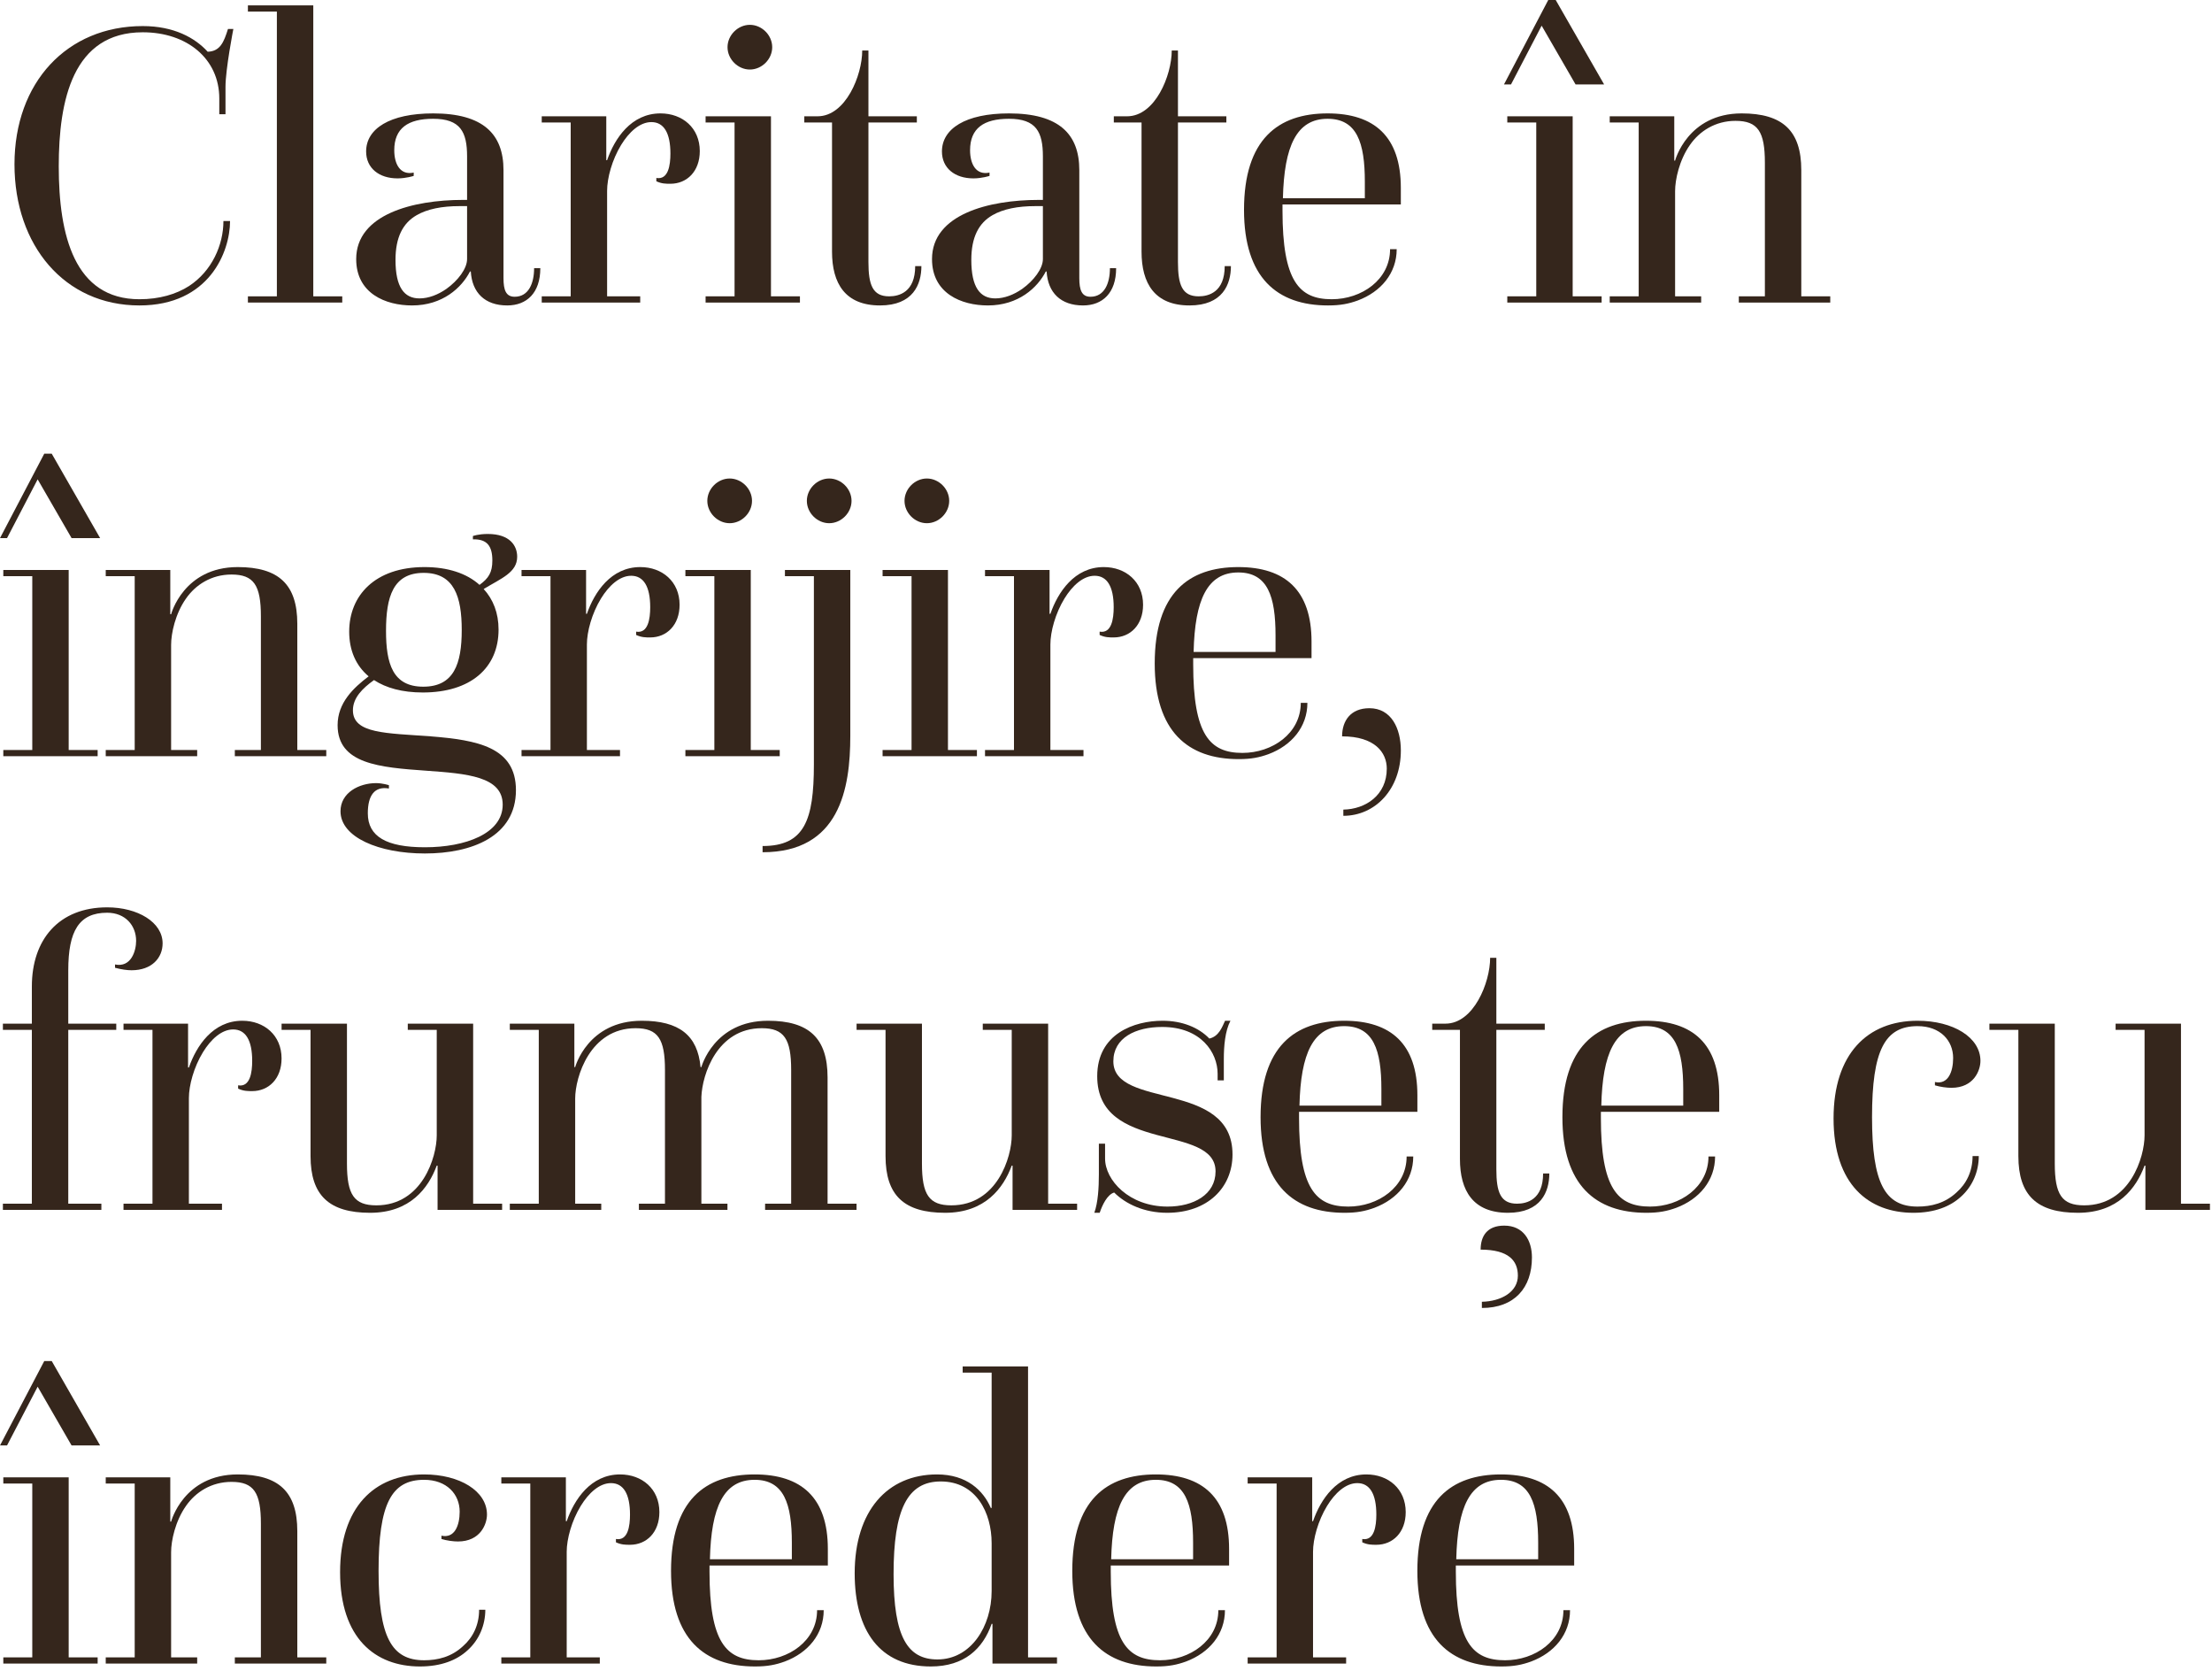 <?xml version="1.0" encoding="utf-8"?>
<svg xmlns="http://www.w3.org/2000/svg" fill="none" height="100%" overflow="visible" preserveAspectRatio="none" style="display: block;" viewBox="0 0 278 210" width="100%">
<g id="Claritate n ngrijire,frumusee cu ncredere">
<path d="M28.08 27.768H28.912C28.912 31.616 26.312 38.376 17.524 38.376C8.112 38.376 1.82 30.836 1.82 20.644C1.82 10.348 8.424 3.276 17.94 3.276C21.84 3.276 24.492 4.732 26.104 6.5C27.664 6.448 28.132 5.304 28.652 3.64H29.328C29.328 3.64 28.34 8.684 28.34 10.92V14.352H27.56V12.376C27.56 7.384 23.504 4.056 17.94 4.056C9.152 4.056 7.384 12.584 7.384 20.904C7.384 29.588 9.36 37.596 17.524 37.596C20.02 37.596 22.152 36.972 23.764 35.932C26.624 34.06 28.08 30.784 28.08 27.768Z" fill="#35261C"/>
<path d="M31.157 38.012V37.232H34.797V1.456H31.157V0.676H39.373V37.232H43.013V38.012H31.157Z" fill="#35261C"/>
<path d="M59.17 34.112H59.066C58.026 36.14 55.634 38.376 51.786 38.376C48.458 38.376 44.766 36.868 44.766 32.552C44.766 26.936 51.89 25.116 58.182 25.116H58.702V19.656C58.702 16.588 57.87 14.924 54.438 14.924C51.266 14.924 49.55 16.12 49.55 18.876C49.55 20.592 50.278 22.048 51.994 21.684V22.1C51.994 22.1 51.058 22.412 49.966 22.412C47.626 22.412 46.014 21.112 46.014 19.032C46.014 16.172 48.978 14.248 54.438 14.248C60.73 14.248 63.278 16.848 63.278 21.372V34.944C63.278 36.452 63.59 37.284 64.682 37.284C66.45 37.284 67.126 35.568 67.126 33.696H67.906C67.906 36.816 66.19 38.376 63.746 38.376C60.938 38.376 59.326 36.764 59.17 34.112ZM58.702 32.552V25.896H57.766C55.53 25.896 53.71 26.26 52.358 27.04C50.642 28.028 49.706 29.796 49.706 32.656C49.706 36.088 50.798 37.492 52.722 37.492C53.866 37.492 55.062 37.024 56.102 36.296C57.558 35.256 58.702 33.748 58.702 32.552Z" fill="#35261C"/>
<path d="M68.084 38.012V37.232H71.724V15.392H68.084V14.612H76.196V20.124H76.3C77.236 17.42 79.316 14.248 83.008 14.248C85.764 14.248 87.948 16.068 87.948 18.98C87.948 21.528 86.336 23.088 84.256 23.088C83.684 23.088 83.164 23.088 82.488 22.776V22.36C83.996 22.62 84.256 20.748 84.256 19.292C84.256 16.692 83.424 15.34 81.864 15.34C80.408 15.34 79.056 16.588 78.068 18.2C76.924 20.072 76.3 22.36 76.3 23.972V37.232H80.46V38.012H68.084Z" fill="#35261C"/>
<path d="M88.678 38.012V37.232H92.318V15.392H88.678V14.612H96.894V37.232H100.534V38.012H88.678ZM91.434 5.928C91.434 4.42 92.734 3.12 94.242 3.12C95.75 3.12 97.05 4.42 97.05 5.928C97.05 7.436 95.75 8.736 94.242 8.736C92.734 8.736 91.434 7.436 91.434 5.928Z" fill="#35261C"/>
<path d="M104.567 31.616V15.392H101.083V14.612H102.747C106.283 14.612 108.363 9.464 108.363 6.344H109.143V14.612H115.227V15.392H109.143V32.916C109.143 35.776 109.663 37.232 111.743 37.232C112.991 37.232 115.019 36.712 115.019 33.436H115.799C115.799 35.724 114.759 38.376 110.599 38.376C106.231 38.376 104.567 35.62 104.567 31.616Z" fill="#35261C"/>
<path d="M131.537 34.112H131.433C130.393 36.14 128.001 38.376 124.153 38.376C120.825 38.376 117.133 36.868 117.133 32.552C117.133 26.936 124.257 25.116 130.549 25.116H131.069V19.656C131.069 16.588 130.237 14.924 126.805 14.924C123.633 14.924 121.917 16.12 121.917 18.876C121.917 20.592 122.645 22.048 124.361 21.684V22.1C124.361 22.1 123.425 22.412 122.333 22.412C119.993 22.412 118.381 21.112 118.381 19.032C118.381 16.172 121.345 14.248 126.805 14.248C133.097 14.248 135.645 16.848 135.645 21.372V34.944C135.645 36.452 135.957 37.284 137.049 37.284C138.817 37.284 139.493 35.568 139.493 33.696H140.273C140.273 36.816 138.557 38.376 136.113 38.376C133.305 38.376 131.693 36.764 131.537 34.112ZM131.069 32.552V25.896H130.133C127.897 25.896 126.077 26.26 124.725 27.04C123.009 28.028 122.073 29.796 122.073 32.656C122.073 36.088 123.165 37.492 125.089 37.492C126.233 37.492 127.429 37.024 128.469 36.296C129.925 35.256 131.069 33.748 131.069 32.552Z" fill="#35261C"/>
<path d="M143.467 31.616V15.392H139.983V14.612H141.647C145.183 14.612 147.263 9.464 147.263 6.344H148.043V14.612H154.127V15.392H148.043V32.916C148.043 35.776 148.563 37.232 150.643 37.232C151.891 37.232 153.919 36.712 153.919 33.436H154.699C154.699 35.724 153.659 38.376 149.499 38.376C145.131 38.376 143.467 35.62 143.467 31.616Z" fill="#35261C"/>
<path d="M161.182 25.688V26.468C161.182 35.308 163.262 37.596 167.37 37.596C171.114 37.596 174.702 35.152 174.702 31.304H175.534C175.534 34.32 173.558 36.66 170.646 37.752C169.502 38.168 168.462 38.376 166.902 38.376C160.506 38.376 156.346 34.892 156.346 26.364C156.346 17.524 160.61 14.248 166.85 14.248C172.726 14.248 176.054 17.16 176.054 23.608V25.688H161.182ZM161.234 24.908H171.53V22.828C171.53 17.94 170.542 14.924 166.85 14.924C162.95 14.924 161.39 18.356 161.234 24.908Z" fill="#35261C"/>
<path d="M189.434 38.012V37.232H193.074V15.392H189.434V14.612H197.65V37.232H201.29V38.012H189.434ZM189.018 10.608L194.582 0H195.518L201.602 10.608H198.014L193.75 3.224L189.902 10.608H189.018Z" fill="#35261C"/>
<path d="M202.307 38.012V37.232H205.947V15.392H202.307V14.612H210.419V20.176H210.523C210.523 20.176 212.083 14.248 218.895 14.248C224.043 14.248 226.383 16.432 226.383 21.372V37.232H230.023V38.012H218.531V37.232H221.807V20.436C221.807 16.536 220.923 15.184 218.115 15.184C215.567 15.184 213.591 16.484 212.395 18.2C211.043 20.124 210.523 22.568 210.523 24.024V37.232H213.799V38.012H202.307Z" fill="#35261C"/>
<path d="M0.416 95.012V94.232H4.056V72.392H0.416V71.612H8.632V94.232H12.272V95.012H0.416ZM0 67.608L5.564 57H6.5L12.584 67.608H8.996L4.732 60.224L0.884 67.608H0Z" fill="#35261C"/>
<path d="M13.289 95.012V94.232H16.929V72.392H13.289V71.612H21.401V77.176H21.505C21.505 77.176 23.065 71.248 29.877 71.248C35.025 71.248 37.365 73.432 37.365 78.372V94.232H41.005V95.012H29.513V94.232H32.789V77.436C32.789 73.536 31.905 72.184 29.097 72.184C26.549 72.184 24.573 73.484 23.377 75.2C22.025 77.124 21.505 79.568 21.505 81.024V94.232H24.781V95.012H13.289Z" fill="#35261C"/>
<path d="M48.878 98.652V99.068C47.058 98.756 46.226 99.952 46.226 102.188C46.226 105.1 48.566 106.452 53.402 106.452C58.498 106.452 63.178 104.736 63.178 101.096C63.178 97.56 58.706 97.196 53.558 96.832C47.734 96.416 42.43 96 42.43 91.112C42.43 88.304 44.406 86.432 46.33 84.976C44.718 83.624 43.886 81.7 43.886 79.36C43.886 74.836 47.11 71.248 53.35 71.248C56.262 71.248 58.654 72.028 60.266 73.484C61.41 72.652 61.878 71.924 61.878 70.416C61.878 68.596 61.202 67.712 59.434 67.764V67.348C59.434 67.348 60.11 67.088 61.306 67.088C64.114 67.088 64.998 68.596 64.998 69.948C64.998 71.924 63.022 72.652 60.786 74.004C61.982 75.304 62.658 77.02 62.658 79.1C62.658 83.936 59.122 87.004 53.142 87.004C50.542 87.004 48.514 86.432 47.006 85.444C45.55 86.484 44.354 87.68 44.354 89.24C44.354 92.204 48.566 92.1 54.13 92.516C60.006 92.984 64.842 93.868 64.842 99.276C64.842 105.1 59.278 107.232 53.402 107.232C47.63 107.232 42.794 105.204 42.794 101.928C42.794 99.588 45.134 98.392 47.266 98.392C48.098 98.392 48.878 98.652 48.878 98.652ZM53.194 86.276C57.042 86.276 58.03 83.416 58.03 79.152C58.03 74.992 57.094 71.976 53.246 71.976C49.398 71.976 48.514 74.992 48.514 79.256C48.514 83.364 49.346 86.276 53.194 86.276Z" fill="#35261C"/>
<path d="M65.545 95.012V94.232H69.185V72.392H65.545V71.612H73.657V77.124H73.761C74.697 74.42 76.777 71.248 80.469 71.248C83.225 71.248 85.409 73.068 85.409 75.98C85.409 78.528 83.797 80.088 81.717 80.088C81.145 80.088 80.625 80.088 79.949 79.776V79.36C81.457 79.62 81.717 77.748 81.717 76.292C81.717 73.692 80.885 72.34 79.325 72.34C77.869 72.34 76.517 73.588 75.529 75.2C74.385 77.072 73.761 79.36 73.761 80.972V94.232H77.921V95.012H65.545Z" fill="#35261C"/>
<path d="M86.139 95.012V94.232H89.779V72.392H86.139V71.612H94.355V94.232H97.995V95.012H86.139ZM88.895 62.928C88.895 61.42 90.195 60.12 91.703 60.12C93.211 60.12 94.511 61.42 94.511 62.928C94.511 64.436 93.211 65.736 91.703 65.736C90.195 65.736 88.895 64.436 88.895 62.928Z" fill="#35261C"/>
<path d="M95.84 107.076V106.296C101.092 106.296 102.288 103.072 102.288 96.052V72.392H98.648V71.612H106.864V92.464C106.864 99.12 105.512 107.076 95.84 107.076ZM101.404 62.928C101.404 61.42 102.704 60.12 104.212 60.12C105.72 60.12 107.02 61.42 107.02 62.928C107.02 64.436 105.72 65.736 104.212 65.736C102.704 65.736 101.404 64.436 101.404 62.928Z" fill="#35261C"/>
<path d="M110.922 95.012V94.232H114.562V72.392H110.922V71.612H119.138V94.232H122.778V95.012H110.922ZM113.678 62.928C113.678 61.42 114.978 60.12 116.486 60.12C117.994 60.12 119.294 61.42 119.294 62.928C119.294 64.436 117.994 65.736 116.486 65.736C114.978 65.736 113.678 64.436 113.678 62.928Z" fill="#35261C"/>
<path d="M123.795 95.012V94.232H127.435V72.392H123.795V71.612H131.907V77.124H132.011C132.947 74.42 135.027 71.248 138.719 71.248C141.475 71.248 143.659 73.068 143.659 75.98C143.659 78.528 142.047 80.088 139.967 80.088C139.395 80.088 138.875 80.088 138.199 79.776V79.36C139.707 79.62 139.967 77.748 139.967 76.292C139.967 73.692 139.135 72.34 137.575 72.34C136.119 72.34 134.767 73.588 133.779 75.2C132.635 77.072 132.011 79.36 132.011 80.972V94.232H136.171V95.012H123.795Z" fill="#35261C"/>
<path d="M149.959 82.688V83.468C149.959 92.308 152.039 94.596 156.147 94.596C159.891 94.596 163.479 92.152 163.479 88.304H164.311C164.311 91.32 162.335 93.66 159.423 94.752C158.279 95.168 157.239 95.376 155.679 95.376C149.283 95.376 145.123 91.892 145.123 83.364C145.123 74.524 149.387 71.248 155.627 71.248C161.503 71.248 164.831 74.16 164.831 80.608V82.688H149.959ZM150.011 81.908H160.307V79.828C160.307 74.94 159.319 71.924 155.627 71.924C151.727 71.924 150.167 75.356 150.011 81.908Z" fill="#35261C"/>
<path d="M168.828 102.5V101.72C171.636 101.668 174.288 99.9 174.288 96.572C174.288 94.544 172.78 92.516 168.672 92.516C168.672 90.54 169.764 88.98 172.104 88.98C174.86 88.98 176.056 91.528 176.056 94.284C176.056 99.172 172.832 102.5 168.828 102.5Z" fill="#35261C"/>
<path d="M0.364 152.012V151.232H4.004V129.392H0.364V128.612H4.004V123.932C4.004 118.056 7.384 114 13.468 114C17.316 114 20.436 115.872 20.436 118.524C20.436 120.344 19.084 121.904 16.536 121.904C15.964 121.904 15.236 121.8 14.456 121.592V121.176C16.484 121.592 17.108 119.46 17.108 118.212C17.108 116.288 15.756 114.676 13.468 114.676C9.932 114.676 8.58 116.964 8.58 121.904V128.612H14.612V129.392H8.58V151.232H12.74V152.012H0.364Z" fill="#35261C"/>
<path d="M15.523 152.012V151.232H19.163V129.392H15.523V128.612H23.635V134.124H23.739C24.675 131.42 26.755 128.248 30.447 128.248C33.203 128.248 35.387 130.068 35.387 132.98C35.387 135.528 33.775 137.088 31.695 137.088C31.123 137.088 30.603 137.088 29.927 136.776V136.36C31.435 136.62 31.695 134.748 31.695 133.292C31.695 130.692 30.863 129.34 29.303 129.34C27.847 129.34 26.495 130.588 25.507 132.2C24.363 134.072 23.739 136.36 23.739 137.972V151.232H27.899V152.012H15.523Z" fill="#35261C"/>
<path d="M39.029 145.252V129.392H35.389V128.612H43.605V146.188C43.605 150.088 44.489 151.44 47.297 151.44C53.069 151.44 54.889 145.356 54.889 142.652V129.392H51.249V128.612H59.465V151.232H63.105V152.012H54.993V146.448H54.889C53.849 149.256 51.561 152.376 46.517 152.376C41.369 152.376 39.029 150.192 39.029 145.252Z" fill="#35261C"/>
<path d="M64.072 152.012V151.232H67.712V129.392H64.072V128.612H72.184V134.072H72.288C72.288 134.072 73.848 128.248 80.66 128.248C85.34 128.248 87.68 130.068 88.044 134.072H88.148C88.148 134.072 89.708 128.248 96.52 128.248C101.668 128.248 104.008 130.432 104.008 135.372V151.232H107.648V152.012H96.156V151.232H99.432V134.436C99.432 130.536 98.548 129.184 95.74 129.184C90.124 129.184 88.252 135.008 88.148 137.816V151.232H91.424V152.012H80.296V151.232H83.572V134.436C83.572 130.536 82.688 129.184 79.88 129.184C74.16 129.184 72.288 135.32 72.288 138.024V151.232H75.564V152.012H64.072Z" fill="#35261C"/>
<path d="M111.293 145.252V129.392H107.653V128.612H115.869V146.188C115.869 150.088 116.753 151.44 119.561 151.44C125.333 151.44 127.153 145.356 127.153 142.652V129.392H123.513V128.612H131.729V151.232H135.369V152.012H127.257V146.448H127.153C126.113 149.256 123.825 152.376 118.781 152.376C113.633 152.376 111.293 150.192 111.293 145.252Z" fill="#35261C"/>
<path d="M138.208 152.376H137.532C138 151.076 138.104 149.204 138.104 147.54V143.692H138.884V145.564C138.884 148.268 141.9 151.596 146.736 151.596C150.012 151.596 152.768 150.088 152.768 147.176C152.768 141.144 137.896 144.94 137.896 135.216C137.896 129.86 142.576 128.248 146.112 128.248C148.556 128.248 150.636 129.08 151.988 130.484C153.184 130.224 153.6 129.028 153.964 128.248H154.64C153.964 129.548 153.808 131.42 153.808 133.084V135.736H153.028V134.904C153.028 132.252 150.948 129.028 146.06 129.028C142.732 129.028 139.924 130.38 139.924 133.344C139.924 139.376 154.9 135.684 154.9 145.044C154.9 149.204 151.78 152.376 146.684 152.376C143.824 152.376 141.484 151.284 140.028 149.828C139.144 150.088 138.52 151.44 138.208 152.376Z" fill="#35261C"/>
<path d="M163.262 139.688V140.468C163.262 149.308 165.342 151.596 169.45 151.596C173.194 151.596 176.782 149.152 176.782 145.304H177.614C177.614 148.32 175.638 150.66 172.726 151.752C171.582 152.168 170.542 152.376 168.982 152.376C162.586 152.376 158.426 148.892 158.426 140.364C158.426 131.524 162.69 128.248 168.93 128.248C174.806 128.248 178.134 131.16 178.134 137.608V139.688H163.262ZM163.314 138.908H173.61V136.828C173.61 131.94 172.622 128.924 168.93 128.924C165.03 128.924 163.47 132.356 163.314 138.908Z" fill="#35261C"/>
<path d="M183.483 145.616V129.392H179.999V128.612H181.663C185.199 128.612 187.279 123.464 187.279 120.344H188.059V128.612H194.143V129.392H188.059V146.916C188.059 149.776 188.579 151.232 190.659 151.232C191.907 151.232 193.935 150.712 193.935 147.436H194.715C194.715 149.724 193.675 152.376 189.515 152.376C185.147 152.376 183.483 149.62 183.483 145.616ZM186.239 164.336V163.556C188.683 163.504 190.763 162.308 190.763 160.28C190.763 158.408 189.619 157.004 186.083 157.004C186.083 155.34 186.863 153.988 189.047 153.988C191.439 153.988 192.531 155.808 192.531 157.992C192.531 161.788 190.347 164.336 186.239 164.336Z" fill="#35261C"/>
<path d="M201.197 139.688V140.468C201.197 149.308 203.277 151.596 207.385 151.596C211.129 151.596 214.717 149.152 214.717 145.304H215.549C215.549 148.32 213.573 150.66 210.661 151.752C209.517 152.168 208.477 152.376 206.917 152.376C200.521 152.376 196.361 148.892 196.361 140.364C196.361 131.524 200.625 128.248 206.865 128.248C212.741 128.248 216.069 131.16 216.069 137.608V139.688H201.197ZM201.249 138.908H211.545V136.828C211.545 131.94 210.557 128.924 206.865 128.924C202.965 128.924 201.405 132.356 201.249 138.908Z" fill="#35261C"/>
<path d="M247.91 145.252H248.69C248.69 147.176 247.91 149.048 246.454 150.348C245.102 151.596 243.126 152.376 240.474 152.376C234.858 152.376 230.438 148.84 230.438 140.52C230.438 132.408 234.702 128.248 240.994 128.248C245.466 128.248 248.898 130.328 248.898 133.292C248.898 134.488 248.066 136.672 245.258 136.672C244.686 136.672 243.854 136.568 243.178 136.36V135.944C244.842 136.308 245.466 134.644 245.466 132.928C245.466 130.744 243.854 128.924 240.994 128.924C236.886 128.924 235.274 131.94 235.274 140.364C235.274 148.632 236.886 151.596 240.994 151.596C242.71 151.596 244.426 151.18 245.882 149.828C247.13 148.736 247.91 147.176 247.91 145.252Z" fill="#35261C"/>
<path d="M253.665 145.252V129.392H250.025V128.612H258.241V146.188C258.241 150.088 259.125 151.44 261.933 151.44C267.705 151.44 269.525 145.356 269.525 142.652V129.392H265.885V128.612H274.101V151.232H277.741V152.012H269.629V146.448H269.525C268.485 149.256 266.197 152.376 261.153 152.376C256.005 152.376 253.665 150.192 253.665 145.252Z" fill="#35261C"/>
<path d="M0.416 209.012V208.232H4.056V186.392H0.416V185.612H8.632V208.232H12.272V209.012H0.416ZM0 181.608L5.564 171H6.5L12.584 181.608H8.996L4.732 174.224L0.884 181.608H0Z" fill="#35261C"/>
<path d="M13.289 209.012V208.232H16.929V186.392H13.289V185.612H21.401V191.176H21.505C21.505 191.176 23.065 185.248 29.877 185.248C35.025 185.248 37.365 187.432 37.365 192.372V208.232H41.005V209.012H29.513V208.232H32.789V191.436C32.789 187.536 31.905 186.184 29.097 186.184C26.549 186.184 24.573 187.484 23.377 189.2C22.025 191.124 21.505 193.568 21.505 195.024V208.232H24.781V209.012H13.289Z" fill="#35261C"/>
<path d="M60.214 202.252H60.994C60.994 204.176 60.214 206.048 58.758 207.348C57.406 208.596 55.43 209.376 52.778 209.376C47.162 209.376 42.742 205.84 42.742 197.52C42.742 189.408 47.006 185.248 53.298 185.248C57.77 185.248 61.202 187.328 61.202 190.292C61.202 191.488 60.37 193.672 57.562 193.672C56.99 193.672 56.158 193.568 55.482 193.36V192.944C57.146 193.308 57.77 191.644 57.77 189.928C57.77 187.744 56.158 185.924 53.298 185.924C49.19 185.924 47.578 188.94 47.578 197.364C47.578 205.632 49.19 208.596 53.298 208.596C55.014 208.596 56.73 208.18 58.186 206.828C59.434 205.736 60.214 204.176 60.214 202.252Z" fill="#35261C"/>
<path d="M63.006 209.012V208.232H66.646V186.392H63.006V185.612H71.118V191.124H71.222C72.158 188.42 74.238 185.248 77.93 185.248C80.686 185.248 82.87 187.068 82.87 189.98C82.87 192.528 81.258 194.088 79.178 194.088C78.606 194.088 78.086 194.088 77.41 193.776V193.36C78.918 193.62 79.178 191.748 79.178 190.292C79.178 187.692 78.346 186.34 76.786 186.34C75.33 186.34 73.978 187.588 72.99 189.2C71.846 191.072 71.222 193.36 71.222 194.972V208.232H75.382V209.012H63.006Z" fill="#35261C"/>
<path d="M89.17 196.688V197.468C89.17 206.308 91.25 208.596 95.358 208.596C99.102 208.596 102.69 206.152 102.69 202.304H103.522C103.522 205.32 101.546 207.66 98.634 208.752C97.49 209.168 96.45 209.376 94.89 209.376C88.494 209.376 84.334 205.892 84.334 197.364C84.334 188.524 88.598 185.248 94.838 185.248C100.714 185.248 104.042 188.16 104.042 194.608V196.688H89.17ZM89.222 195.908H99.518V193.828C99.518 188.94 98.53 185.924 94.838 185.924C90.938 185.924 89.378 189.356 89.222 195.908Z" fill="#35261C"/>
<path d="M124.731 209.012V204.02H124.627C123.535 207.14 121.195 209.376 116.983 209.376C110.587 209.376 107.415 204.904 107.415 197.676C107.415 189.824 111.523 185.248 117.763 185.248C121.507 185.248 123.587 187.276 124.523 189.46H124.627V172.456H120.987V171.676H129.203V208.232H132.843V209.012H124.731ZM124.627 199.912V193.88C124.627 190.084 122.703 186.132 118.231 186.132C114.019 186.132 112.303 189.668 112.303 197.78C112.303 205.684 114.071 208.492 117.815 208.492C122.027 208.492 124.627 204.332 124.627 199.912Z" fill="#35261C"/>
<path d="M139.598 196.688V197.468C139.598 206.308 141.678 208.596 145.786 208.596C149.53 208.596 153.118 206.152 153.118 202.304H153.95C153.95 205.32 151.974 207.66 149.062 208.752C147.918 209.168 146.878 209.376 145.318 209.376C138.922 209.376 134.762 205.892 134.762 197.364C134.762 188.524 139.026 185.248 145.266 185.248C151.142 185.248 154.47 188.16 154.47 194.608V196.688H139.598ZM139.65 195.908H149.946V193.828C149.946 188.94 148.958 185.924 145.266 185.924C141.366 185.924 139.806 189.356 139.65 195.908Z" fill="#35261C"/>
<path d="M156.803 209.012V208.232H160.443V186.392H156.803V185.612H164.915V191.124H165.019C165.955 188.42 168.035 185.248 171.727 185.248C174.483 185.248 176.667 187.068 176.667 189.98C176.667 192.528 175.055 194.088 172.975 194.088C172.403 194.088 171.883 194.088 171.207 193.776V193.36C172.715 193.62 172.975 191.748 172.975 190.292C172.975 187.692 172.143 186.34 170.583 186.34C169.127 186.34 167.775 187.588 166.787 189.2C165.643 191.072 165.019 193.36 165.019 194.972V208.232H169.179V209.012H156.803Z" fill="#35261C"/>
<path d="M182.967 196.688V197.468C182.967 206.308 185.047 208.596 189.155 208.596C192.899 208.596 196.487 206.152 196.487 202.304H197.319C197.319 205.32 195.343 207.66 192.431 208.752C191.287 209.168 190.247 209.376 188.687 209.376C182.291 209.376 178.131 205.892 178.131 197.364C178.131 188.524 182.395 185.248 188.635 185.248C194.511 185.248 197.839 188.16 197.839 194.608V196.688H182.967ZM183.019 195.908H193.315V193.828C193.315 188.94 192.327 185.924 188.635 185.924C184.735 185.924 183.175 189.356 183.019 195.908Z" fill="#35261C"/>
</g>
</svg>